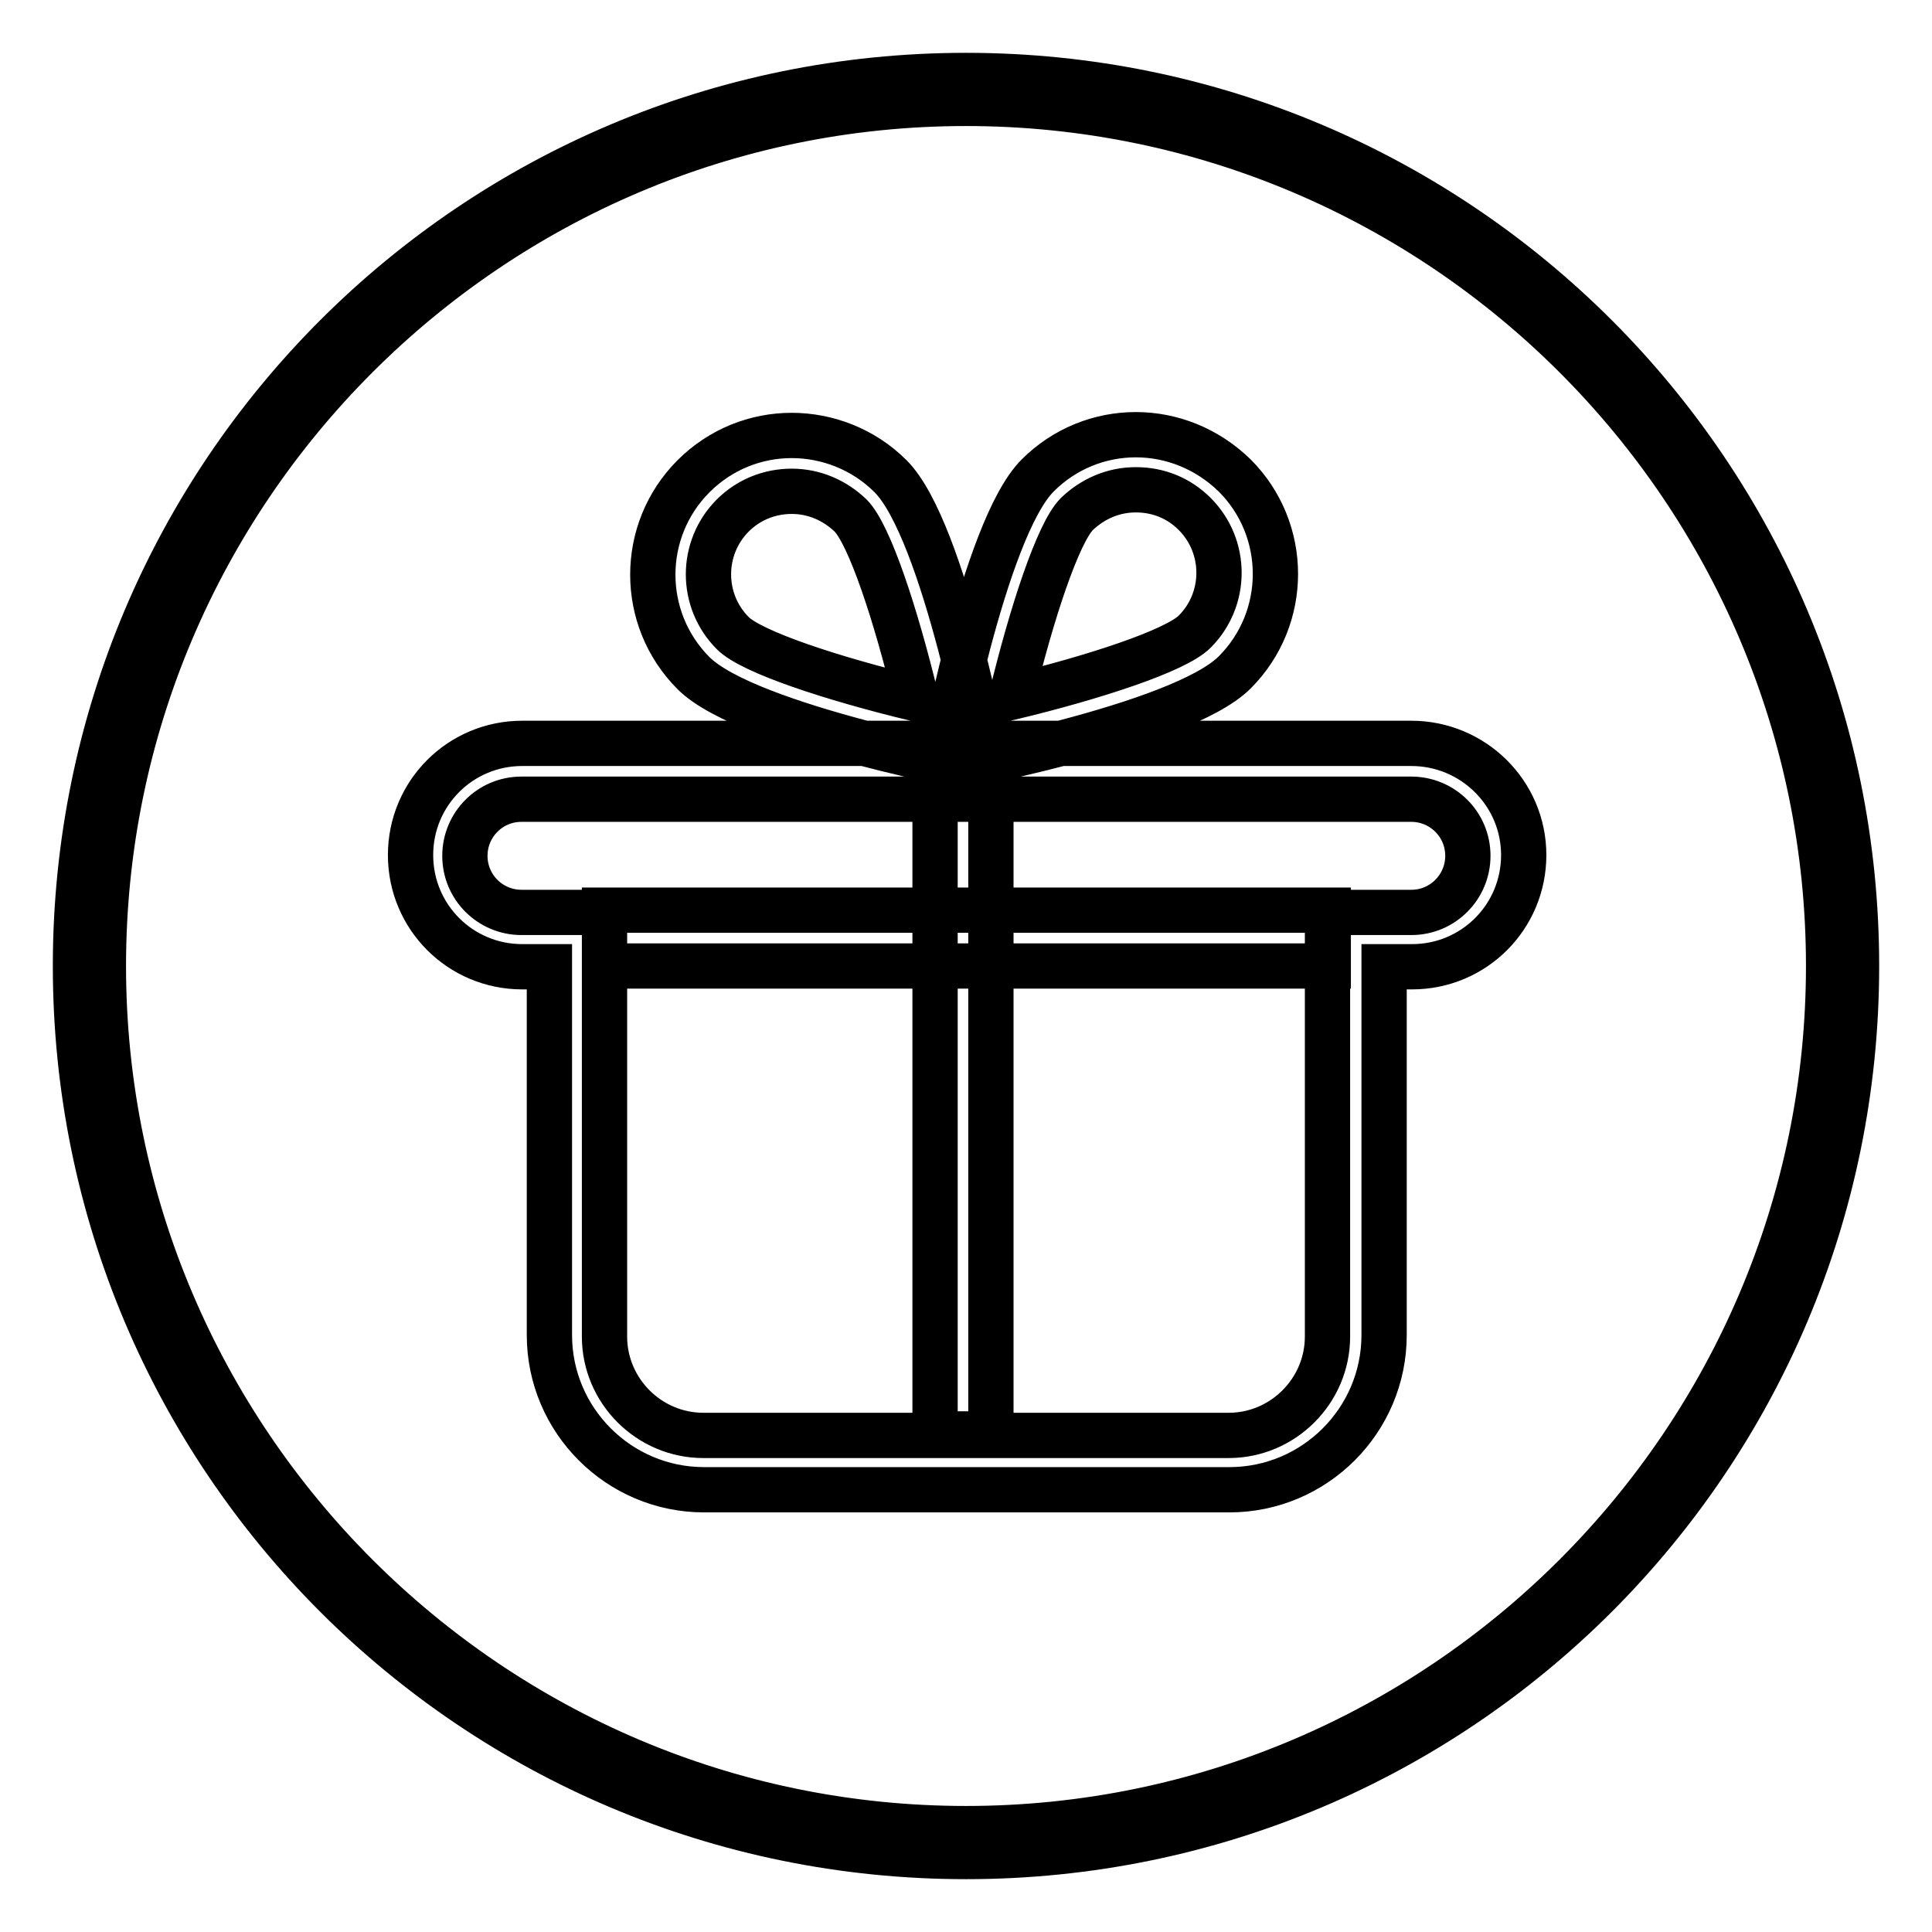 <?xml version="1.0" encoding="utf-8"?>
<!-- Svg Vector Icons : http://www.onlinewebfonts.com/icon -->
<!DOCTYPE svg PUBLIC "-//W3C//DTD SVG 1.1//EN" "http://www.w3.org/Graphics/SVG/1.1/DTD/svg11.dtd">
<svg version="1.1" xmlns="http://www.w3.org/2000/svg" xmlns:xlink="http://www.w3.org/1999/xlink" x="0px" y="0px" viewBox="0 0 256 256" enable-background="new 0 0 256 256" xml:space="preserve">
<g> <path stroke-width="6" fill-opacity="0" stroke="#000000"  d="M128,13.7c63,0,114.3,51.3,114.3,114.3S191,242.3,128,242.3S13.7,191,13.7,128S65,13.7,128,13.7 M128,10 C62.8,10,10,62.8,10,128s52.8,118,118,118s118-52.8,118-118S193.2,10,128,10L128,10z M187,105.9c4.1,0,7.5,3.3,7.5,7.5 c0,4.1-3.3,7.5-7.5,7.5h-3.7h-7.4v7.4v48.8c0,7.2-5.9,13.1-13.1,13.1H93.2c-7.2,0-13.1-5.9-13.1-13.1v-48.8v-7.4h-7.4h-3.6 c-4.1,0-7.5-3.3-7.5-7.5c0-4.1,3.3-7.5,7.5-7.5h24.1h69.6H187 M187,98.5h-24.1H93.2H69.2c-8.2,0-14.8,6.6-14.8,14.8 s6.6,14.8,14.8,14.8h3.6v48.8c0,11.3,9.2,20.5,20.5,20.5h69.6c11.3,0,20.5-9.2,20.5-20.5v-48.8h3.7c8.2,0,14.8-6.6,14.8-14.8 S195.2,98.5,187,98.5L187,98.5z M80.1,120.6H176v7.4H80.1V120.6z M150.5,64.9c3,0,5.7,1.1,7.8,3.2c4.3,4.3,4.3,11.3,0,15.6 c-2.5,2.5-13.1,6-24.3,8.7c2.7-11.2,6.2-21.8,8.7-24.3C144.8,66.1,147.5,64.9,150.5,64.9 M150.5,57.6c-4.7,0-9.4,1.8-13,5.4 c-7.2,7.2-13,39.1-13,39.1s31.9-5.8,39.1-13s7.2-18.9,0-26.1C159.9,59.4,155.2,57.6,150.5,57.6L150.5,57.6z M104.9,65.1 c3,0,5.7,1.2,7.8,3.2c2.5,2.5,6,13.1,8.7,24.3c-11.2-2.7-21.8-6.2-24.3-8.7c-4.3-4.3-4.3-11.3,0-15.6 C99.2,66.2,102,65.1,104.9,65.1 M104.9,57.7c-4.7,0-9.4,1.8-13,5.4c-7.2,7.2-7.2,18.9,0,26.1s39.1,13,39.1,13s-5.8-31.9-13-39.1 C114.4,59.5,109.6,57.7,104.9,57.7L104.9,57.7z M123.9,105.9h7.4V190h-7.4V105.9z"/></g>
</svg>